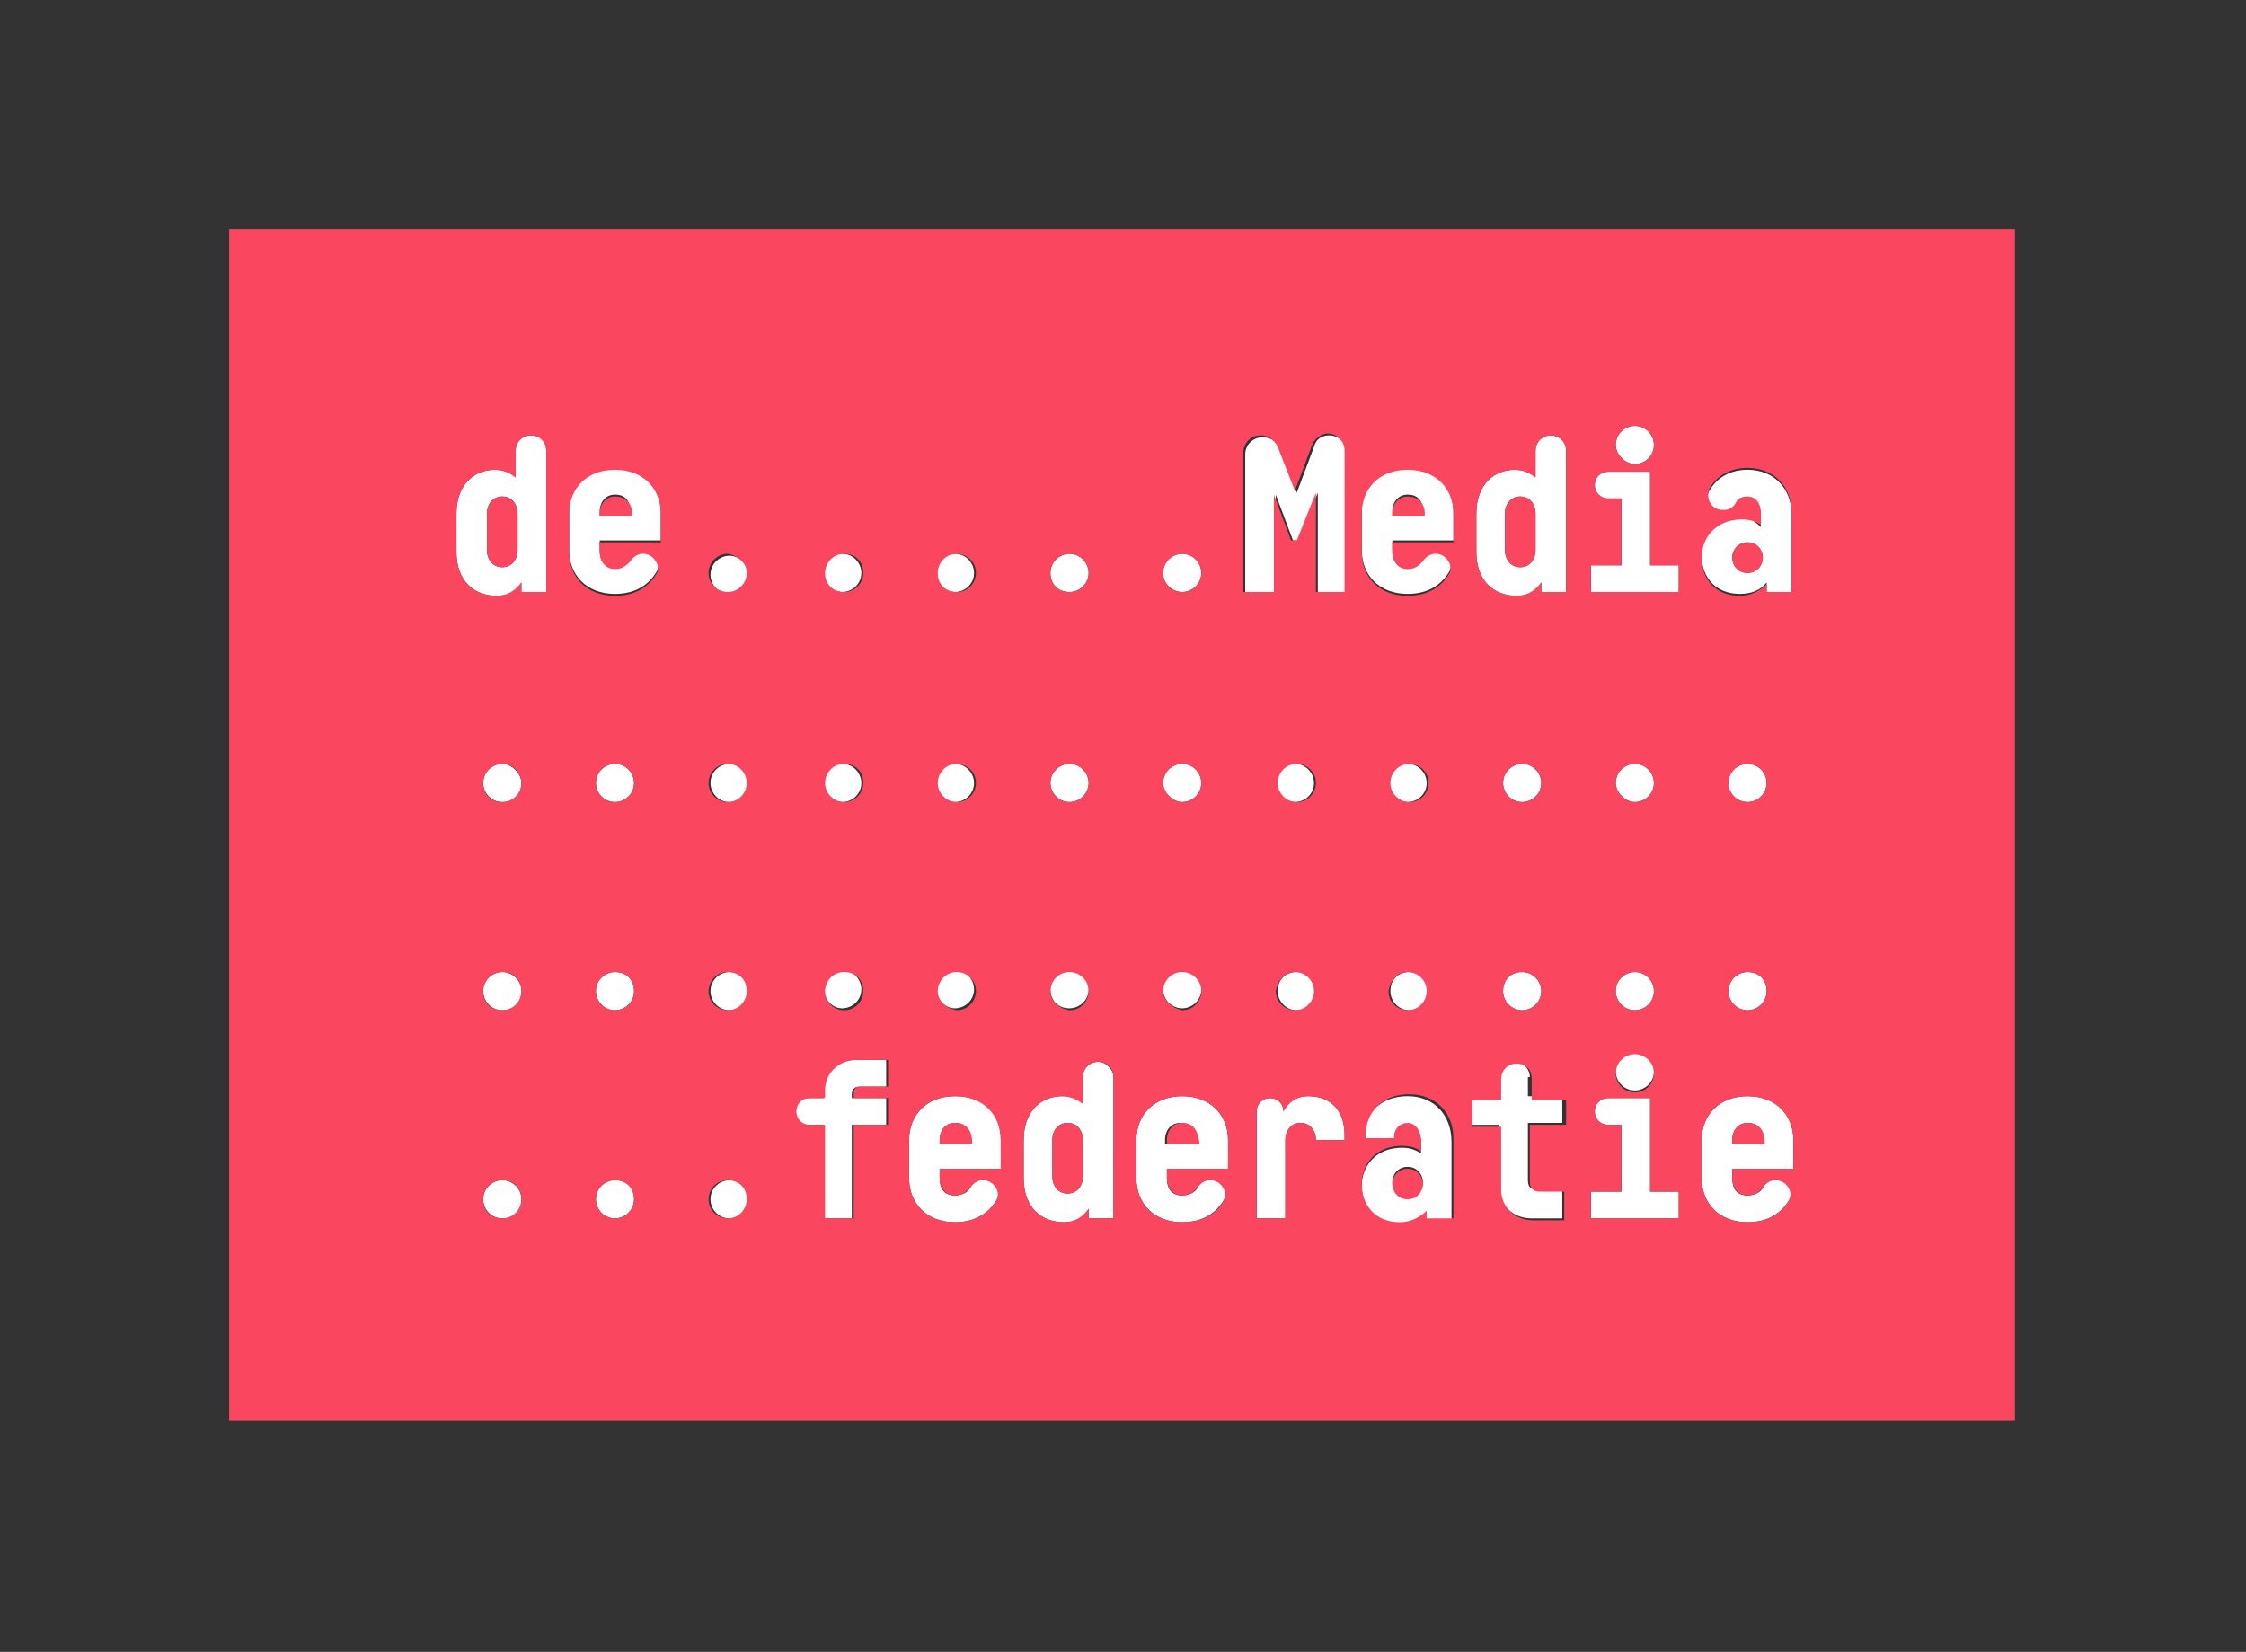 <?xml version="1.0" encoding="utf-8"?>
<!-- Generator: Adobe Illustrator 26.0.2, SVG Export Plug-In . SVG Version: 6.00 Build 0)  -->
<svg version="1.1" id="Layer_1" xmlns="http://www.w3.org/2000/svg" xmlns:xlink="http://www.w3.org/1999/xlink" x="0px" y="0px"
	 viewBox="0 0 117.6 86.5" style="enable-background:new 0 0 117.6 86.5;" xml:space="preserve">
<rect x="0" y="0" width="117.6" height="86.5" fill="#333333" stroke="none"/>
<style type="text/css">
	.st0{opacity:0;fill:#FFFFFF;}
	.st1{fill:#FFFFFF;}
	.st2{fill:#FA465F;}
</style>
<rect class="st0" width="117.6" height="86.5"/>
<g>
	<path class="st1" d="M32.2,50.9c-0.5,0-1,0.4-1,1v0c0,0.5,0.4,1,1,1c0.5,0,1-0.4,1-1v0C33.2,51.3,32.8,50.9,32.2,50.9z"/>
	<path class="st1" d="M26.3,50.9c-0.5,0-1,0.4-1,1v0c0,0.5,0.4,1,1,1s1-0.4,1-1v0C27.3,51.3,26.8,50.9,26.3,50.9z"/>
	<path class="st1" d="M32.2,24.5c-1.5,0-2.4,1-2.4,2.3v2c0,1.3,0.9,2.3,2.4,2.3c1.1,0,1.8-0.5,2.2-1.2c0.2-0.5-0.1-1-0.7-1l-0.1,0
		c-0.3,0-0.5,0.2-0.6,0.4c-0.1,0.2-0.4,0.4-0.8,0.4c-0.6,0-0.8-0.4-0.8-0.9v-0.5h3.2v-1.5C34.6,25.6,33.7,24.5,32.2,24.5z M33.1,27
		h-1.7v-0.2c0-0.5,0.3-0.9,0.8-0.9c0.6,0,0.8,0.4,0.8,0.9V27z"/>
	<path class="st1" d="M32.2,61.8c-0.5,0-1,0.4-1,1v0c0,0.5,0.4,1,1,1c0.5,0,1-0.4,1-1v0C33.2,62.2,32.8,61.8,32.2,61.8z"/>
	<path class="st1" d="M26.3,40c-0.5,0-1,0.4-1,1v0c0,0.5,0.4,1,1,1s1-0.4,1-1v0C27.3,40.5,26.8,40,26.3,40z"/>
	<path class="st1" d="M27.8,22.8c-0.4,0-0.8,0.3-0.8,0.8v1.4c-0.3-0.3-0.7-0.4-1.1-0.4c-1,0-2,0.7-2,2.3v2c0,1.6,1,2.3,2.1,2.3
		c0.6,0,1-0.2,1.3-0.7V31h1.3v-7.4C28.6,23.1,28.3,22.8,27.8,22.8z M27.1,28.8c0,0.5-0.3,0.9-0.8,0.9c-0.5,0-0.8-0.4-0.8-0.9v-1.9
		c0-0.5,0.3-0.9,0.8-0.9c0.5,0,0.8,0.4,0.8,0.9V28.8z"/>
	<path class="st1" d="M32.2,40c-0.5,0-1,0.4-1,1v0c0,0.5,0.4,1,1,1c0.5,0,1-0.4,1-1v0C33.2,40.5,32.8,40,32.2,40z"/>
	<path class="st1" d="M38.2,29.1c-0.5,0-1,0.4-1,1v0c0,0.5,0.4,1,1,1c0.5,0,1-0.4,1-1v0C39.1,29.5,38.7,29.1,38.2,29.1z"/>
	<path class="st1" d="M43.1,57.1v0.4h-0.8c-0.4,0-0.7,0.3-0.7,0.7c0,0.4,0.3,0.7,0.7,0.7h0.8v4.9h1.5v-4.9h1.8v-1.4h-1.8v-0.2
		c0-0.3,0.2-0.4,0.4-0.4h1.4v-1.4h-1.6C43.8,55.5,43.1,56.2,43.1,57.1z"/>
	<path class="st1" d="M50,57.4c-1.5,0-2.4,1-2.4,2.3v2c0,1.3,0.9,2.3,2.4,2.3c1.1,0,1.8-0.5,2.2-1.2c0.2-0.5-0.1-1-0.7-1l-0.1,0
		c-0.3,0-0.5,0.2-0.6,0.4c-0.1,0.2-0.4,0.4-0.8,0.4c-0.6,0-0.8-0.4-0.8-0.9v-0.5h3.2v-1.5C52.4,58.4,51.6,57.4,50,57.4z M50.9,59.9
		h-1.7v-0.2c0-0.5,0.3-0.9,0.8-0.9c0.6,0,0.8,0.4,0.8,0.9V59.9z"/>
	<path class="st1" d="M38.2,40c-0.5,0-1,0.4-1,1v0c0,0.5,0.4,1,1,1c0.5,0,1-0.4,1-1v0C39.1,40.5,38.7,40,38.2,40z"/>
	<path class="st1" d="M38.2,50.9c-0.5,0-1,0.4-1,1v0c0,0.5,0.4,1,1,1c0.5,0,1-0.4,1-1v0C39.1,51.3,38.7,50.9,38.2,50.9z"/>
	<path class="st1" d="M38.2,61.8c-0.5,0-1,0.4-1,1v0c0,0.5,0.4,1,1,1c0.5,0,1-0.4,1-1v0C39.1,62.2,38.7,61.8,38.2,61.8z"/>
	<path class="st1" d="M57.5,55.6c-0.4,0-0.8,0.3-0.8,0.8v1.4c-0.3-0.3-0.7-0.4-1.1-0.4c-1,0-2,0.7-2,2.3v2c0,1.6,1,2.3,2.1,2.3
		c0.6,0,1-0.2,1.3-0.7v0.5h1.3v-7.4C58.3,56,57.9,55.6,57.5,55.6z M56.7,61.6c0,0.5-0.3,0.9-0.8,0.9c-0.5,0-0.8-0.4-0.8-0.9v-1.9
		c0-0.5,0.3-0.9,0.8-0.9c0.5,0,0.8,0.4,0.8,0.9V61.6z"/>
	<path class="st1" d="M56,52.8c0.5,0,1-0.4,1-1v0c0-0.5-0.4-1-1-1c-0.5,0-1,0.4-1,1v0C55,52.4,55.4,52.8,56,52.8z"/>
	<path class="st1" d="M61.9,52.8c0.5,0,1-0.4,1-1v0c0-0.5-0.4-1-1-1c-0.5,0-1,0.4-1,1v0C60.9,52.4,61.4,52.8,61.9,52.8z"/>
	<path class="st1" d="M56,42c0.5,0,1-0.4,1-1v0c0-0.5-0.4-1-1-1c-0.5,0-1,0.4-1,1v0C55,41.5,55.4,42,56,42z"/>
	<path class="st1" d="M56,31c0.5,0,1-0.4,1-1v0c0-0.5-0.4-1-1-1c-0.5,0-1,0.4-1,1v0C55,30.6,55.4,31,56,31z"/>
	<path class="st1" d="M85.6,24.3c0.5,0,1-0.4,1-1v0c0-0.5-0.4-1-1-1c-0.5,0-1,0.4-1,1v0C84.6,23.8,85.1,24.3,85.6,24.3z"/>
	<path class="st1" d="M61.9,31c0.5,0,1-0.4,1-1v0c0-0.5-0.4-1-1-1c-0.5,0-1,0.4-1,1v0C60.9,30.6,61.4,31,61.9,31z"/>
	<path class="st1" d="M61.9,42c0.5,0,1-0.4,1-1v0c0-0.5-0.4-1-1-1c-0.5,0-1,0.4-1,1v0C60.9,41.5,61.4,42,61.9,42z"/>
	<path class="st1" d="M50,52.8c0.5,0,1-0.4,1-1v0c0-0.5-0.4-1-1-1c-0.5,0-1,0.4-1,1v0C49.1,52.4,49.5,52.8,50,52.8z"/>
	<path class="st1" d="M44.1,42c0.5,0,1-0.4,1-1v0c0-0.5-0.4-1-1-1s-1,0.4-1,1v0C43.2,41.5,43.6,42,44.1,42z"/>
	<path class="st1" d="M44.1,31c0.5,0,1-0.4,1-1v0c0-0.5-0.4-1-1-1s-1,0.4-1,1v0C43.2,30.6,43.6,31,44.1,31z"/>
	<path class="st1" d="M50,31c0.5,0,1-0.4,1-1v0c0-0.5-0.4-1-1-1c-0.5,0-1,0.4-1,1v0C49.1,30.6,49.5,31,50,31z"/>
	<path class="st1" d="M44.1,52.8c0.5,0,1-0.4,1-1v0c0-0.5-0.4-1-1-1s-1,0.4-1,1v0C43.2,52.4,43.6,52.8,44.1,52.8z"/>
	<path class="st1" d="M50,42c0.5,0,1-0.4,1-1v0c0-0.5-0.4-1-1-1c-0.5,0-1,0.4-1,1v0C49.1,41.5,49.5,42,50,42z"/>
	<path class="st1" d="M26.3,61.8c-0.5,0-1,0.4-1,1v0c0,0.5,0.4,1,1,1s1-0.4,1-1v0C27.3,62.2,26.8,61.8,26.3,61.8z"/>
	<path class="st1" d="M67.8,42c0.5,0,1-0.4,1-1v0c0-0.5-0.4-1-1-1c-0.5,0-1,0.4-1,1v0C66.9,41.5,67.3,42,67.8,42z"/>
	<path class="st1" d="M81.2,22.8c-0.4,0-0.8,0.3-0.8,0.8v1.4c-0.3-0.3-0.7-0.4-1.1-0.4c-1,0-2,0.7-2,2.3v2c0,1.6,1,2.3,2.1,2.3
		c0.6,0,1-0.2,1.3-0.7V31H82v-7.4C82,23.1,81.6,22.8,81.2,22.8z M80.4,28.8c0,0.5-0.3,0.9-0.8,0.9c-0.5,0-0.8-0.4-0.8-0.9v-1.9
		c0-0.5,0.3-0.9,0.8-0.9c0.5,0,0.8,0.4,0.8,0.9V28.8z"/>
	<path class="st1" d="M73.7,24.5c-1.5,0-2.4,1-2.4,2.3v2c0,1.3,0.9,2.3,2.4,2.3c1.1,0,1.8-0.5,2.2-1.2c0.2-0.5-0.1-1-0.7-1l-0.1,0
		c-0.3,0-0.5,0.2-0.6,0.4c-0.1,0.2-0.4,0.4-0.8,0.4c-0.6,0-0.8-0.4-0.8-0.9v-0.5h3.2v-1.5C76.1,25.6,75.3,24.5,73.7,24.5z M74.6,27
		h-1.7v-0.2c0-0.5,0.3-0.9,0.8-0.9c0.6,0,0.8,0.4,0.8,0.9V27z"/>
	<path class="st1" d="M79.7,42L79.7,42c0.5,0,1-0.4,1-1v0c0-0.5-0.4-1-1-1h0c-0.5,0-1,0.4-1,1v0C78.7,41.5,79.1,42,79.7,42z"/>
	<path class="st1" d="M85.6,42c0.5,0,1-0.4,1-1v0c0-0.5-0.4-1-1-1c-0.5,0-1,0.4-1,1v0C84.6,41.5,85.1,42,85.6,42z"/>
	<path class="st1" d="M80.1,56.4c0-0.4-0.3-0.8-0.8-0.8s-0.8,0.3-0.8,0.8v1.1h-1.5v1.4h1.5v3.3c0,0.9,0.7,1.6,1.7,1.6h1.6v-1.5h-1.3
		c-0.3,0-0.5-0.1-0.5-0.5v-3h1.8v-1.4h-1.8V56.4z"/>
	<path class="st1" d="M78.7,51.9c0,0.5,0.4,1,1,1h0c0.5,0,1-0.4,1-1v0c0-0.5-0.4-1-1-1h0C79.1,50.9,78.7,51.3,78.7,51.9L78.7,51.9z"
		/>
	<path class="st1" d="M86.4,57.5h-2.2c-0.4,0-0.7,0.3-0.7,0.7s0.3,0.7,0.7,0.7h0.7v3.5h-1.6v1.4h4.6v-1.4h-1.5V57.5z"/>
	<path class="st1" d="M92.5,41c0-0.5-0.4-1-1-1c-0.5,0-1,0.4-1,1v0c0,0.5,0.4,1,1,1C92.1,42,92.5,41.5,92.5,41L92.5,41z"/>
	<path class="st1" d="M91.5,50.9c-0.5,0-1,0.4-1,1v0c0,0.5,0.4,1,1,1c0.5,0,1-0.4,1-1v0C92.5,51.3,92.1,50.9,91.5,50.9z"/>
	<path class="st1" d="M84.6,56.1c0,0.5,0.4,1,1,1c0.5,0,1-0.4,1-1v0c0-0.5-0.4-1-1-1C85.1,55.2,84.6,55.6,84.6,56.1L84.6,56.1z"/>
	<path class="st1" d="M91.5,57.4c-1.5,0-2.4,1-2.4,2.3v2c0,1.3,0.9,2.3,2.4,2.3c1.1,0,1.8-0.5,2.2-1.2c0.2-0.5-0.1-1-0.7-1l-0.1,0
		c-0.3,0-0.5,0.2-0.6,0.4c-0.1,0.2-0.4,0.4-0.8,0.4c-0.6,0-0.8-0.4-0.8-0.9v-0.5h3.2v-1.5C93.9,58.4,93,57.4,91.5,57.4z M92.4,59.9
		h-1.7v-0.2c0-0.5,0.3-0.9,0.8-0.9c0.6,0,0.8,0.4,0.8,0.9V59.9z"/>
	<path class="st1" d="M86.4,24.7h-2.2c-0.4,0-0.7,0.3-0.7,0.7s0.3,0.7,0.7,0.7h0.7v3.5h-1.6V31h4.6v-1.4h-1.5V24.7z"/>
	<path class="st1" d="M91.2,27.1c-1.3,0-2.1,0.9-2.1,2c0,1.1,0.7,2,2,2c0.6,0,1.1-0.2,1.4-0.6V31h1.3v-4.1c0-1.3-0.9-2.3-2.3-2.3
		c-0.9,0-1.6,0.4-2,1.1c-0.3,0.5,0.1,1.1,0.7,1.1h0.1c0.3,0,0.5-0.2,0.6-0.4c0.1-0.2,0.3-0.3,0.6-0.3c0.4,0,0.7,0.4,0.7,0.9v0.6
		C91.9,27.3,91.6,27.1,91.2,27.1z M92.3,29.2c0,0.4-0.3,0.8-0.8,0.8c-0.5,0-0.8-0.4-0.8-0.8c0-0.4,0.3-0.8,0.8-0.8
		C92,28.4,92.3,28.8,92.3,29.2z"/>
	<path class="st1" d="M84.6,51.9c0,0.5,0.4,1,1,1c0.5,0,1-0.4,1-1v0c0-0.5-0.4-1-1-1C85.1,50.9,84.6,51.3,84.6,51.9L84.6,51.9z"/>
	<path class="st1" d="M73.7,57.4c-1.4,0-2.3,0.9-2.3,2.2v0.1H73v-0.1c0-0.5,0.3-0.7,0.7-0.7c0.4,0,0.7,0.4,0.7,0.9v0.6
		c-0.3-0.2-0.6-0.3-1-0.3c-1.3,0-2.1,0.9-2.1,2c0,1.1,0.7,2,2,2c0.6,0,1.1-0.2,1.4-0.6v0.4H76v-4.1C76,58.4,75.1,57.4,73.7,57.4z
		 M73.7,62.7c-0.5,0-0.8-0.4-0.8-0.8c0-0.4,0.3-0.8,0.8-0.8c0.5,0,0.8,0.4,0.8,0.8C74.5,62.4,74.2,62.7,73.7,62.7z"/>
	<path class="st1" d="M61.9,57.4c-1.5,0-2.4,1-2.4,2.3v2c0,1.3,0.9,2.3,2.4,2.3c1.1,0,1.8-0.5,2.2-1.2c0.2-0.5-0.1-1-0.7-1l-0.1,0
		c-0.3,0-0.5,0.2-0.6,0.4c-0.1,0.2-0.4,0.4-0.8,0.4c-0.6,0-0.8-0.4-0.8-0.9v-0.5h3.2v-1.5C64.3,58.4,63.4,57.4,61.9,57.4z
		 M62.7,59.9h-1.7v-0.2c0-0.5,0.3-0.9,0.8-0.9c0.6,0,0.8,0.4,0.8,0.9V59.9z"/>
	<path class="st1" d="M68.5,57.4c-0.6,0-1.1,0.3-1.3,0.8c0-0.4-0.3-0.7-0.7-0.7h0c-0.4,0-0.7,0.3-0.7,0.7v5.6h1.5v-4.1
		c0-0.5,0.3-0.9,0.8-0.9c0.5,0,0.8,0.4,0.8,0.9v0h1.5v-0.3C70.4,58.3,69.8,57.4,68.5,57.4z"/>
	<path class="st1" d="M69.6,22.8c-0.4,0-0.7,0.2-0.8,0.6l-0.9,2.4l-0.9-2.3c-0.1-0.4-0.5-0.6-0.9-0.6c-0.5,0-0.9,0.4-0.9,0.9V31h1.6
		v-5.1l0.9,2.4H68l1-2.5V31h1.6v-7.3C70.5,23.2,70.1,22.8,69.6,22.8z"/>
	<path class="st1" d="M72.8,51.9c0,0.5,0.4,1,1,1h0c0.5,0,1-0.4,1-1v0c0-0.5-0.4-1-1-1h0C73.2,50.9,72.8,51.3,72.8,51.9L72.8,51.9z"
		/>
	<path class="st1" d="M66.9,51.9c0,0.5,0.4,1,1,1c0.5,0,1-0.4,1-1v0c0-0.5-0.4-1-1-1C67.3,50.9,66.9,51.3,66.9,51.9L66.9,51.9z"/>
	<path class="st1" d="M73.7,42L73.7,42c0.5,0,1-0.4,1-1v0c0-0.5-0.4-1-1-1h0c-0.5,0-1,0.4-1,1v0C72.8,41.5,73.2,42,73.7,42z"/>
	<path class="st2" d="M12,12v62.4h93.5V12H12z M84.6,23.3c0-0.5,0.4-1,1-1c0.5,0,1,0.4,1,1v0c0,0.5-0.4,1-1,1
		C85.1,24.3,84.6,23.8,84.6,23.3L84.6,23.3z M60.9,30c0-0.5,0.4-1,1-1c0.5,0,1,0.4,1,1v0c0,0.5-0.4,1-1,1C61.4,31,60.9,30.6,60.9,30
		L60.9,30z M60.9,41c0-0.5,0.4-1,1-1c0.5,0,1,0.4,1,1v0c0,0.5-0.4,1-1,1C61.4,42,60.9,41.5,60.9,41L60.9,41z M60.9,51.9
		c0-0.5,0.4-1,1-1c0.5,0,1,0.4,1,1v0c0,0.5-0.4,1-1,1C61.4,52.8,60.9,52.4,60.9,51.9L60.9,51.9z M55,30c0-0.5,0.4-1,1-1
		c0.5,0,1,0.4,1,1v0c0,0.5-0.4,1-1,1C55.4,31,55,30.6,55,30L55,30z M55,41c0-0.5,0.4-1,1-1c0.5,0,1,0.4,1,1v0c0,0.5-0.4,1-1,1
		C55.4,42,55,41.5,55,41L55,41z M55,51.9c0-0.5,0.4-1,1-1c0.5,0,1,0.4,1,1v0c0,0.5-0.4,1-1,1C55.4,52.8,55,52.4,55,51.9L55,51.9z
		 M49.1,30c0-0.5,0.4-1,1-1c0.5,0,1,0.4,1,1v0c0,0.5-0.4,1-1,1C49.5,31,49.1,30.6,49.1,30L49.1,30z M49.1,41c0-0.5,0.4-1,1-1
		c0.5,0,1,0.4,1,1v0c0,0.5-0.4,1-1,1C49.5,42,49.1,41.5,49.1,41L49.1,41z M49.1,51.9c0-0.5,0.4-1,1-1c0.5,0,1,0.4,1,1v0
		c0,0.5-0.4,1-1,1C49.5,52.8,49.1,52.4,49.1,51.9L49.1,51.9z M43.2,30c0-0.5,0.4-1,1-1s1,0.4,1,1v0c0,0.5-0.4,1-1,1
		S43.2,30.6,43.2,30L43.2,30z M43.2,41c0-0.5,0.4-1,1-1s1,0.4,1,1v0c0,0.5-0.4,1-1,1S43.2,41.5,43.2,41L43.2,41z M43.2,51.9
		c0-0.5,0.4-1,1-1s1,0.4,1,1v0c0,0.5-0.4,1-1,1S43.2,52.4,43.2,51.9L43.2,51.9z M27.3,62.8c0,0.5-0.4,1-1,1s-1-0.4-1-1v0
		c0-0.5,0.4-1,1-1S27.3,62.2,27.3,62.8L27.3,62.8z M27.3,51.9c0,0.5-0.4,1-1,1s-1-0.4-1-1v0c0-0.5,0.4-1,1-1S27.3,51.3,27.3,51.9
		L27.3,51.9z M27.3,41c0,0.5-0.4,1-1,1s-1-0.4-1-1v0c0-0.5,0.4-1,1-1S27.3,40.5,27.3,41L27.3,41z M28.6,31h-1.3v-0.5
		c-0.3,0.4-0.7,0.7-1.3,0.7c-1.1,0-2.1-0.7-2.1-2.3v-2c0-1.6,1-2.3,2-2.3c0.5,0,0.8,0.2,1.1,0.4v-1.4c0-0.4,0.3-0.8,0.8-0.8
		c0.4,0,0.8,0.3,0.8,0.8V31z M33.2,62.8c0,0.5-0.4,1-1,1c-0.5,0-1-0.4-1-1v0c0-0.5,0.4-1,1-1C32.8,61.8,33.2,62.2,33.2,62.8
		L33.2,62.8z M33.2,51.9c0,0.5-0.4,1-1,1c-0.5,0-1-0.4-1-1v0c0-0.5,0.4-1,1-1C32.8,50.9,33.2,51.3,33.2,51.9L33.2,51.9z M33.2,41
		c0,0.5-0.4,1-1,1c-0.5,0-1-0.4-1-1v0c0-0.5,0.4-1,1-1C32.8,40,33.2,40.5,33.2,41L33.2,41z M34.6,28.4h-3.2v0.5
		c0,0.5,0.3,0.9,0.8,0.9c0.4,0,0.6-0.2,0.8-0.4c0.1-0.2,0.4-0.4,0.6-0.4l0.1,0c0.5,0,0.9,0.6,0.7,1c-0.4,0.7-1.1,1.2-2.2,1.2
		c-1.5,0-2.4-1-2.4-2.3v-2c0-1.3,0.9-2.3,2.4-2.3c1.5,0,2.4,1,2.4,2.3V28.4z M39.1,62.8c0,0.5-0.4,1-1,1c-0.5,0-1-0.4-1-1v0
		c0-0.5,0.4-1,1-1C38.7,61.8,39.1,62.2,39.1,62.8L39.1,62.8z M39.1,51.9c0,0.5-0.4,1-1,1c-0.5,0-1-0.4-1-1v0c0-0.5,0.4-1,1-1
		C38.7,50.9,39.1,51.3,39.1,51.9L39.1,51.9z M39.1,41c0,0.5-0.4,1-1,1c-0.5,0-1-0.4-1-1v0c0-0.5,0.4-1,1-1
		C38.7,40,39.1,40.5,39.1,41L39.1,41z M39.1,30c0,0.5-0.4,1-1,1c-0.5,0-1-0.4-1-1v0c0-0.5,0.4-1,1-1C38.7,29.1,39.1,29.5,39.1,30
		L39.1,30z M46.5,56.9h-1.4c-0.3,0-0.4,0.1-0.4,0.4v0.2h1.8v1.4h-1.8v4.9h-1.5v-4.9h-0.8c-0.4,0-0.7-0.3-0.7-0.7
		c0-0.4,0.3-0.7,0.7-0.7h0.8v-0.4c0-0.9,0.7-1.6,1.7-1.6h1.6V56.9z M52.4,61.2h-3.2v0.5c0,0.5,0.3,0.9,0.8,0.9
		c0.4,0,0.6-0.2,0.8-0.4c0.1-0.2,0.4-0.4,0.6-0.4l0.1,0c0.5,0,0.9,0.6,0.7,1c-0.4,0.7-1.1,1.2-2.2,1.2c-1.5,0-2.4-1-2.4-2.3v-2
		c0-1.3,0.9-2.3,2.4-2.3c1.5,0,2.4,1,2.4,2.3V61.2z M58.3,63.8h-1.3v-0.5c-0.3,0.4-0.7,0.7-1.3,0.7c-1.1,0-2.1-0.7-2.1-2.3v-2
		c0-1.6,1-2.3,2-2.3c0.5,0,0.8,0.2,1.1,0.4v-1.4c0-0.4,0.3-0.8,0.8-0.8c0.4,0,0.8,0.3,0.8,0.8V63.8z M64.3,61.2h-3.2v0.5
		c0,0.5,0.3,0.9,0.8,0.9c0.4,0,0.6-0.2,0.8-0.4c0.1-0.2,0.4-0.4,0.6-0.4l0.1,0c0.5,0,0.9,0.6,0.7,1C63.8,63.5,63,64,61.9,64
		c-1.5,0-2.4-1-2.4-2.3v-2c0-1.3,0.9-2.3,2.4-2.3c1.5,0,2.4,1,2.4,2.3V61.2z M70.4,59.7h-1.5v0c0-0.5-0.3-0.9-0.8-0.9
		c-0.5,0-0.8,0.4-0.8,0.9v4.1h-1.5v-5.6c0-0.4,0.3-0.7,0.7-0.7h0c0.4,0,0.7,0.3,0.7,0.7c0.3-0.5,0.7-0.8,1.3-0.8
		c1.3,0,1.9,0.9,1.9,2V59.7z M67.8,50.9c0.5,0,1,0.4,1,1v0c0,0.5-0.4,1-1,1c-0.5,0-1-0.4-1-1v0C66.9,51.3,67.3,50.9,67.8,50.9z
		 M66.9,41L66.9,41c0-0.5,0.4-1,1-1c0.5,0,1,0.4,1,1v0c0,0.5-0.4,1-1,1C67.3,42,66.9,41.5,66.9,41z M70.5,31h-1.6v-5.2l-1,2.5h-0.3
		l-0.9-2.4V31h-1.6v-7.3c0-0.5,0.4-0.9,0.9-0.9c0.4,0,0.7,0.2,0.9,0.6l0.9,2.3l0.9-2.4c0.1-0.3,0.5-0.6,0.8-0.6
		c0.5,0,0.9,0.4,0.9,0.9V31z M76,63.8h-1.3v-0.4c-0.3,0.3-0.8,0.6-1.4,0.6c-1.3,0-2-0.9-2-2c0-1.1,0.8-2,2.1-2c0.4,0,0.8,0.1,1,0.3
		v-0.6c0-0.5-0.3-0.9-0.7-0.9c-0.4,0-0.7,0.3-0.7,0.7v0.1h-1.5v-0.1c0-1.3,0.9-2.2,2.3-2.2c1.4,0,2.3,1,2.3,2.3V63.8z M73.7,50.9
		L73.7,50.9c0.5,0,1,0.4,1,1v0c0,0.5-0.4,1-1,1h0c-0.5,0-1-0.4-1-1v0C72.8,51.3,73.2,50.9,73.7,50.9z M72.8,41L72.8,41
		c0-0.5,0.4-1,1-1h0c0.5,0,1,0.4,1,1v0c0,0.5-0.4,1-1,1h0C73.2,42,72.8,41.5,72.8,41z M76.1,28.4h-3.2v0.5c0,0.5,0.3,0.9,0.8,0.9
		c0.4,0,0.6-0.2,0.8-0.4c0.1-0.2,0.4-0.4,0.6-0.4l0.1,0c0.5,0,0.9,0.6,0.7,1c-0.4,0.7-1.1,1.2-2.2,1.2c-1.5,0-2.4-1-2.4-2.3v-2
		c0-1.3,0.9-2.3,2.4-2.3c1.5,0,2.4,1,2.4,2.3V28.4z M81.9,58.9h-1.8v3c0,0.3,0.2,0.5,0.5,0.5h1.3v1.5h-1.6c-1,0-1.7-0.7-1.7-1.6
		v-3.3h-1.5v-1.4h1.5v-1.1c0-0.4,0.3-0.8,0.8-0.8s0.8,0.3,0.8,0.8v1.1h1.8V58.9z M79.7,50.9L79.7,50.9c0.5,0,1,0.4,1,1v0
		c0,0.5-0.4,1-1,1h0c-0.5,0-1-0.4-1-1v0C78.7,51.3,79.1,50.9,79.7,50.9z M78.7,41L78.7,41c0-0.5,0.4-1,1-1h0c0.5,0,1,0.4,1,1v0
		c0,0.5-0.4,1-1,1h0C79.1,42,78.7,41.5,78.7,41z M82,31h-1.3v-0.5c-0.3,0.4-0.7,0.7-1.3,0.7c-1.1,0-2.1-0.7-2.1-2.3v-2
		c0-1.6,1-2.3,2-2.3c0.5,0,0.8,0.2,1.1,0.4v-1.4c0-0.4,0.3-0.8,0.8-0.8c0.4,0,0.8,0.3,0.8,0.8V31z M87.9,63.8h-4.6v-1.4h1.6v-3.5
		h-0.7c-0.4,0-0.7-0.3-0.7-0.7s0.3-0.7,0.7-0.7h2.2v4.9h1.5V63.8z M85.6,50.9c0.5,0,1,0.4,1,1v0c0,0.5-0.4,1-1,1c-0.5,0-1-0.4-1-1v0
		C84.6,51.3,85.1,50.9,85.6,50.9z M84.6,41L84.6,41c0-0.5,0.4-1,1-1c0.5,0,1,0.4,1,1v0c0,0.5-0.4,1-1,1C85.1,42,84.6,41.5,84.6,41z
		 M85.6,55.2c0.5,0,1,0.4,1,1v0c0,0.5-0.4,1-1,1c-0.5,0-1-0.4-1-1v0C84.6,55.6,85.1,55.2,85.6,55.2z M87.9,31h-4.6v-1.4h1.6v-3.5
		h-0.7c-0.4,0-0.7-0.3-0.7-0.7s0.3-0.7,0.7-0.7h2.2v4.9h1.5V31z M91.5,26c-0.3,0-0.5,0.1-0.6,0.3c-0.1,0.2-0.3,0.4-0.6,0.4h-0.1
		c-0.6,0-0.9-0.6-0.7-1.1c0.4-0.7,1.1-1.1,2-1.1c1.4,0,2.3,1,2.3,2.3V31h-1.3v-0.4c-0.3,0.3-0.8,0.6-1.4,0.6c-1.3,0-2-0.9-2-2
		c0-1.1,0.8-2,2.1-2c0.4,0,0.8,0.1,1,0.3v-0.6C92.2,26.3,91.9,26,91.5,26z M91.5,42c-0.5,0-1-0.4-1-1v0c0-0.5,0.4-1,1-1
		c0.5,0,1,0.4,1,1v0C92.5,41.5,92.1,42,91.5,42z M92.5,51.9L92.5,51.9c0,0.5-0.4,1-1,1c-0.5,0-1-0.4-1-1v0c0-0.5,0.4-1,1-1
		C92.1,50.9,92.5,51.3,92.5,51.9z M93.9,61.2h-3.2v0.5c0,0.5,0.3,0.9,0.8,0.9c0.4,0,0.6-0.2,0.8-0.4c0.1-0.2,0.4-0.4,0.6-0.4l0.1,0
		c0.5,0,0.9,0.6,0.7,1c-0.4,0.7-1.1,1.2-2.2,1.2c-1.5,0-2.4-1-2.4-2.3v-2c0-1.3,0.9-2.3,2.4-2.3c1.5,0,2.4,1,2.4,2.3V61.2z"/>
	<path class="st2" d="M91.5,58.8c-0.5,0-0.8,0.4-0.8,0.9v0.2h1.7v-0.1C92.4,59.2,92.1,58.8,91.5,58.8z"/>
	<path class="st2" d="M55.9,58.8c-0.5,0-0.8,0.4-0.8,0.9v1.9c0,0.5,0.3,0.9,0.8,0.9c0.5,0,0.8-0.4,0.8-0.9v-1.9
		C56.7,59.2,56.4,58.8,55.9,58.8z"/>
	<path class="st2" d="M50,58.8c-0.5,0-0.8,0.4-0.8,0.9v0.2h1.7v-0.1C50.9,59.2,50.6,58.8,50,58.8z"/>
	<path class="st2" d="M79.6,26c-0.5,0-0.8,0.4-0.8,0.9v1.9c0,0.5,0.3,0.9,0.8,0.9c0.5,0,0.8-0.4,0.8-0.9v-1.9
		C80.4,26.4,80.1,26,79.6,26z"/>
	<path class="st2" d="M91.5,28.4c-0.5,0-0.8,0.4-0.8,0.8c0,0.4,0.3,0.8,0.8,0.8c0.5,0,0.8-0.4,0.8-0.8C92.3,28.8,92,28.4,91.5,28.4z
		"/>
	<path class="st2" d="M32.2,26c-0.5,0-0.8,0.4-0.8,0.9V27h1.7v-0.1C33.1,26.4,32.8,26,32.2,26z"/>
	<path class="st2" d="M26.3,26c-0.5,0-0.8,0.4-0.8,0.9v1.9c0,0.5,0.3,0.9,0.8,0.9c0.5,0,0.8-0.4,0.8-0.9v-1.9
		C27.1,26.4,26.8,26,26.3,26z"/>
	<path class="st2" d="M73.7,26c-0.5,0-0.8,0.4-0.8,0.9V27h1.7v-0.1C74.6,26.4,74.3,26,73.7,26z"/>
	<path class="st2" d="M73.7,61.2c-0.5,0-0.8,0.4-0.8,0.8c0,0.4,0.3,0.8,0.8,0.8c0.5,0,0.8-0.4,0.8-0.8
		C74.5,61.6,74.2,61.2,73.7,61.2z"/>
	<path class="st2" d="M61.9,58.8c-0.5,0-0.8,0.4-0.8,0.9v0.2h1.7v-0.1C62.7,59.2,62.5,58.8,61.9,58.8z"/>
</g>
</svg>
